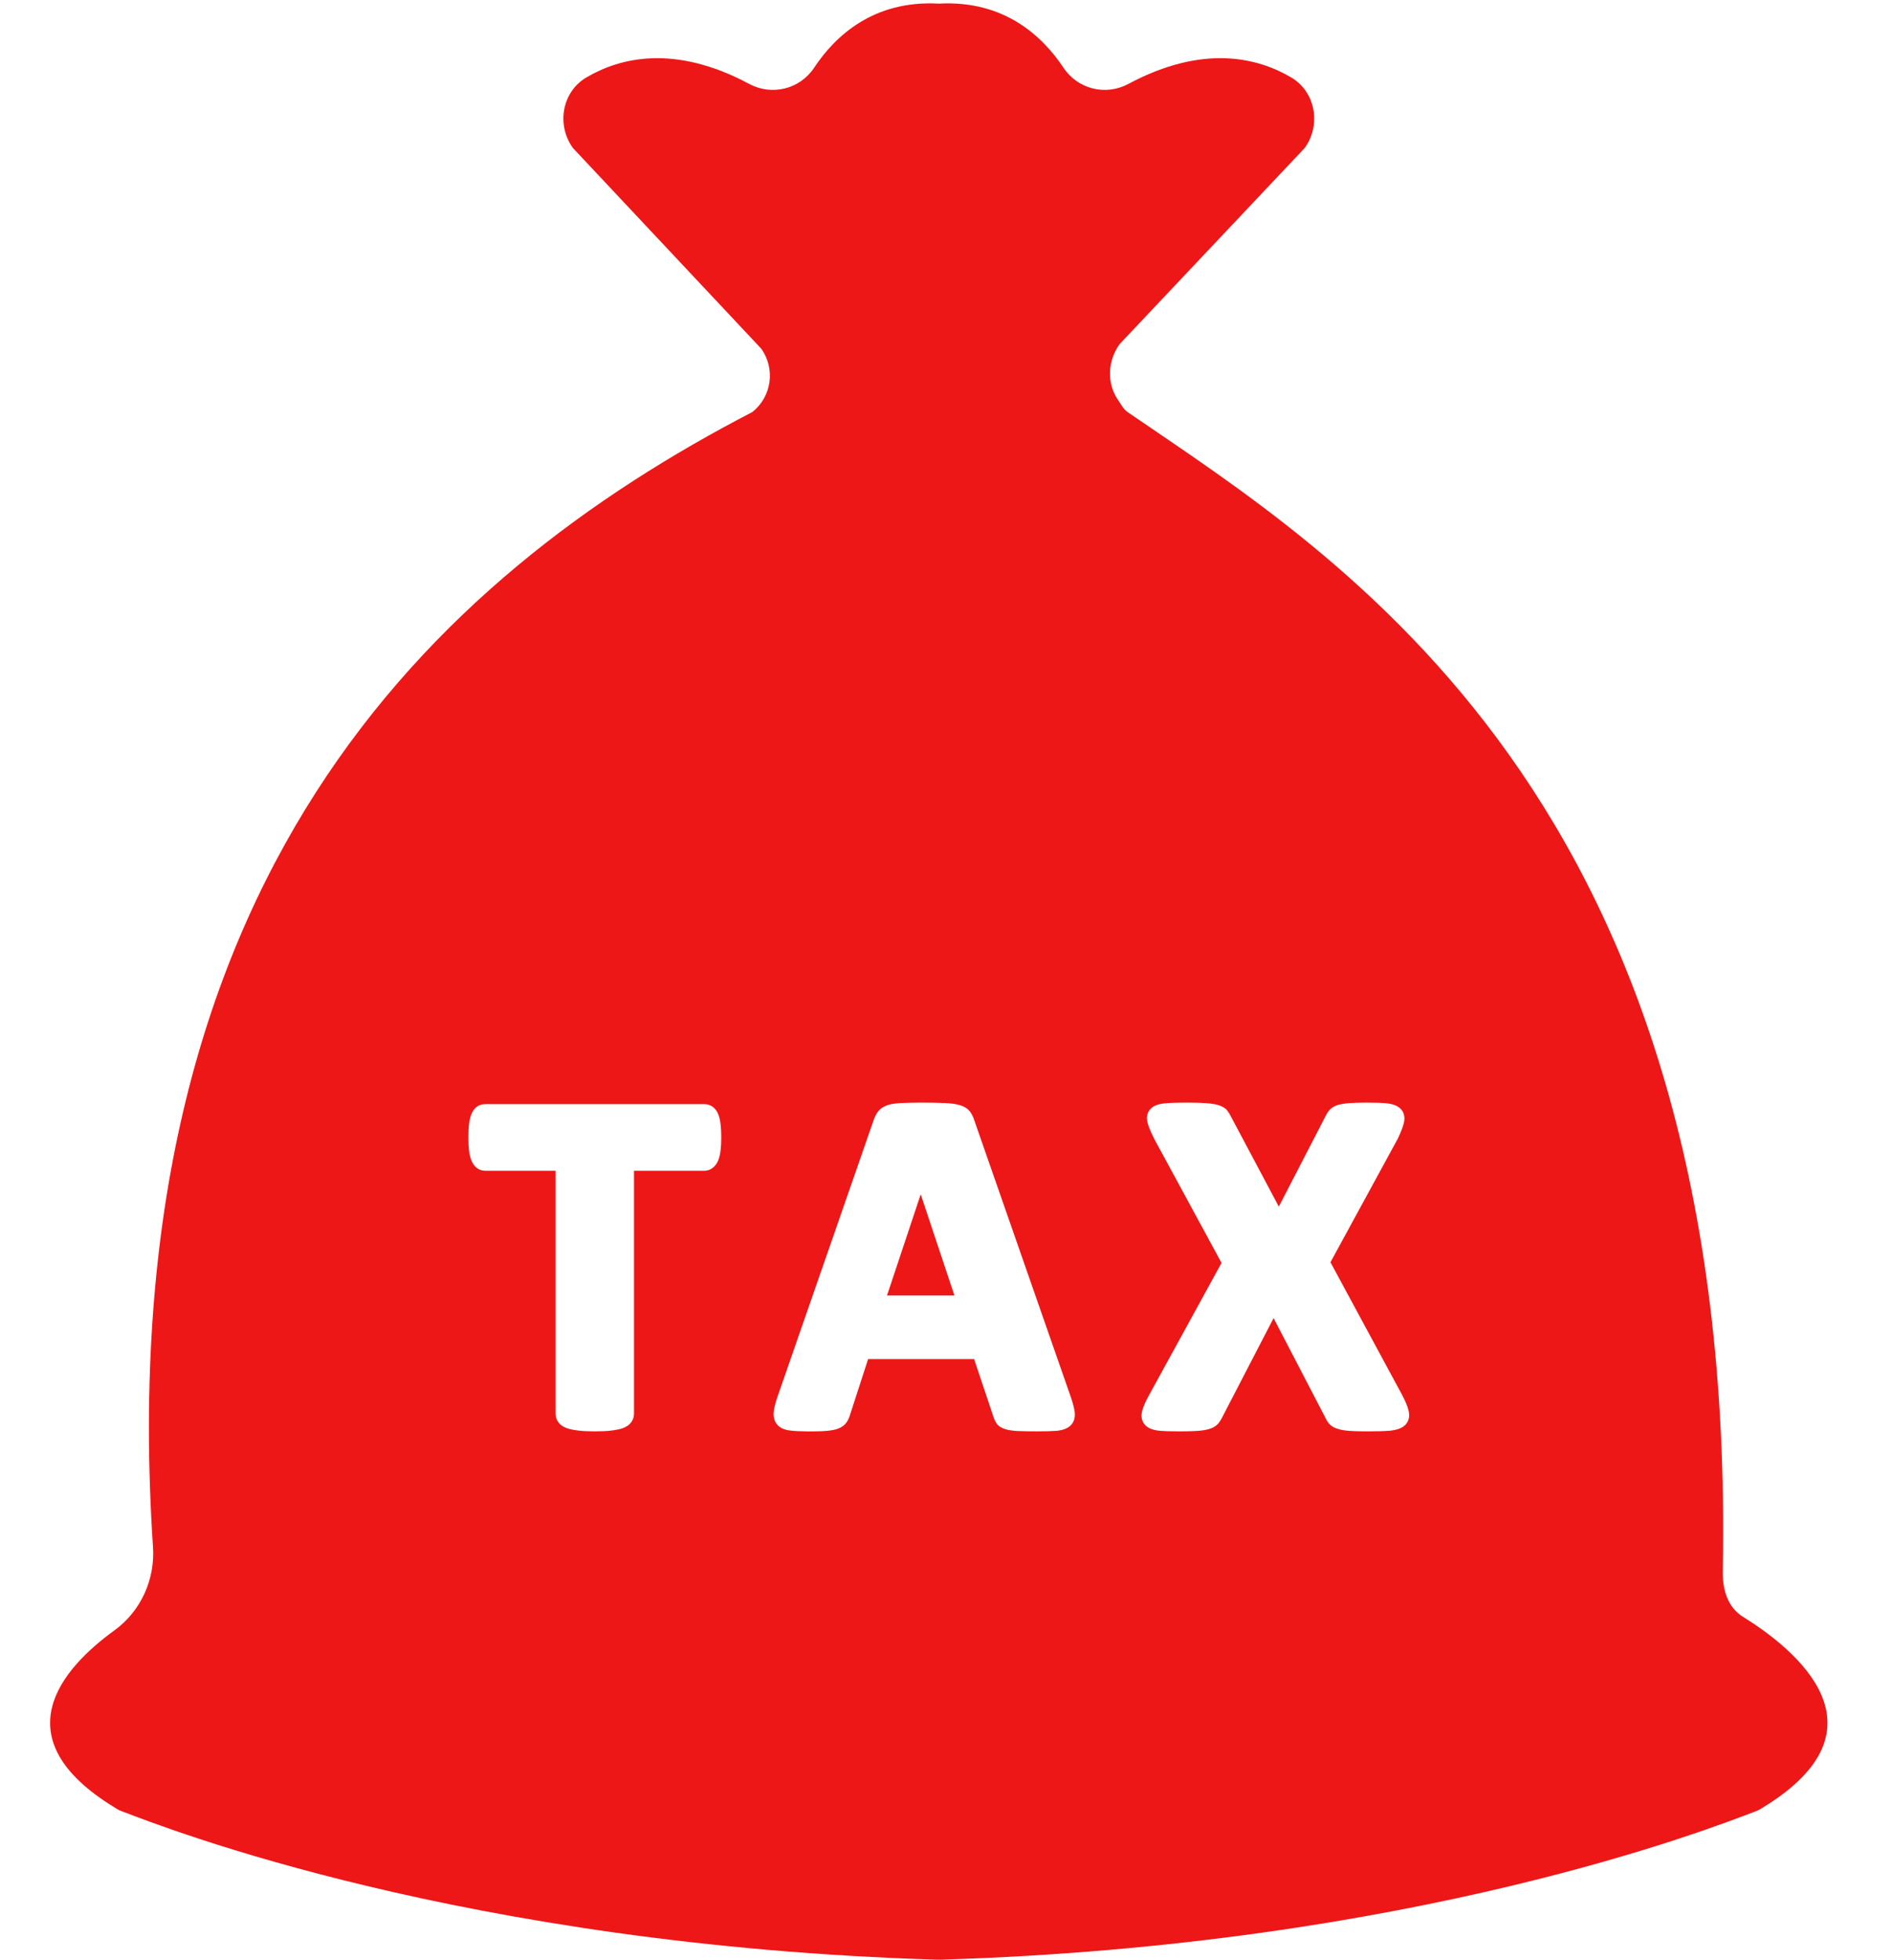 <?xml version="1.0" encoding="UTF-8" standalone="no"?><svg xmlns="http://www.w3.org/2000/svg" xmlns:xlink="http://www.w3.org/1999/xlink" fill="#000000" height="1803.1" preserveAspectRatio="xMidYMid meet" version="1.1" viewBox="136.4 96.9 1741.4 1803.1" width="1741.4" zoomAndPan="magnify">
 <g fill="#ed1717" id="change1_1">
  <path d="m1428.7 1408.4c-3 2.7-7.3 4.2-13.6 4.9-4.8 0.4-11.5 0.6-20 0.6-7.2 0-12.8-0.1-16.9-0.4-4.5-0.3-8.1-0.9-10.8-1.8-3.5-0.9-6.3-2.6-8.2-4.7-1.6-1.8-2.8-3.9-3.9-6.3l-47.3-91-47.4 91.5c-1.1 2.2-2.4 4.2-3.8 5.8-1.9 2.1-4.7 3.8-8.3 4.8-2.7 0.8-6.3 1.4-10.9 1.7-4.2 0.3-9.7 0.4-16.5 0.4-8 0-14.1-0.2-18.5-0.6-6-0.7-10.3-2.4-12.9-5.4-2.2-2.3-4.4-6.7-2.4-13.6 1-3.6 3-8.1 6.1-13.7l66.7-121.7-61.9-114.1c-2.9-5.9-4.9-10.4-5.9-14-2.4-7.7 0.9-12.2 3.1-14.2 2.8-2.6 7.1-4.1 13.4-4.6 4.7-0.4 11.4-0.6 20-0.6 7.2 0 12.8 0.2 17 0.5 4.6 0.3 8.3 0.9 11 1.7 3.8 1.1 6.6 2.7 8.5 5 1.3 1.7 2.4 3.5 3.5 5.7l44 82.8 42.8-82.9c1-2.1 2.2-4 3.5-5.6 1.8-2.2 4.5-3.9 7.9-5 2.8-0.8 6.2-1.4 10.4-1.7 3.9-0.3 9.3-0.5 16.1-0.5 7.7 0 13.7 0.2 18.1 0.6 6 0.6 10.3 2.2 13.1 5 2 1.9 5 6.3 3 13.7-0.9 3.5-2.7 8-5.4 13.8l-62 113.8 66.1 122.4c2.9 5.6 4.8 10.1 5.7 13.8 2 7.5-1.3 11.9-3.4 13.9zm-307.6 0.2c-2.8 2.7-7 4.2-12.7 4.8-4.4 0.3-10.2 0.5-17.7 0.5-7.7 0-13.6-0.1-17.9-0.3-4.7-0.2-8.4-0.8-11.2-1.6-3.8-1.1-6.5-2.8-8.3-5.2-1.3-1.9-2.4-4.1-3.2-6.8l-17.6-52.6h-97.51l-16.58 51.1c-0.68 2.5-1.78 5-3.18 7-1.76 2.6-4.42 4.6-7.88 5.9-2.83 1.1-6.42 1.7-10.99 2.1-8.42 0.7-24.84 0.6-32.59-0.3-5.72-0.6-9.75-2.4-12.39-5.5-1.94-2.2-4.08-6.3-3.16-12.7 0.51-3.5 1.69-8 3.61-13.6l88.21-253.8c1.16-3.3 2.51-5.9 4.13-8 2.06-2.7 5.1-4.7 9.06-6 3.18-1 7.26-1.6 12.46-1.8 4.65-0.2 10.81-0.4 18.45-0.4 8.83 0 15.85 0.2 21.06 0.4 5.8 0.2 10.2 0.8 13.6 1.8 4.4 1.2 7.7 3.2 9.9 6.1 1.7 2.2 3.1 5.1 4.2 8.7l88.4 253.5c2 5.7 3.1 10.2 3.7 13.8 0.9 6.8-1.6 10.8-3.9 12.9zm-321.82-253.3c-0.44 3.7-1.14 6.6-2.1 9.1-1.2 2.9-2.82 5.2-4.84 6.8-2.32 1.9-5.07 2.9-7.97 2.9h-64.73v223.7c0 3-1.05 5.9-3.02 8.3-1.76 2.2-4.44 3.9-7.9 5.1-2.56 0.8-5.97 1.5-10.28 2-4.01 0.5-8.97 0.7-14.87 0.7-5.91 0-10.86-0.2-14.82-0.7-4.36-0.5-7.8-1.2-10.33-2-3.47-1.2-6.15-2.9-7.96-5.1-1.93-2.4-2.98-5.3-2.98-8.3v-223.7h-64.72c-3.15 0-6.01-1.1-8.29-3-1.84-1.6-3.34-3.8-4.52-6.7-0.97-2.5-1.66-5.4-2.11-9.1-0.38-3.2-0.6-7.2-0.6-11.8 0-4.7 0.22-8.8 0.6-12.1 0.44-3.7 1.14-6.7 2.11-9.1 1.19-3 2.77-5.3 4.81-6.9 2.2-1.7 4.98-2.6 8-2.6h201.61c2.77 0 5.45 0.9 7.72 2.5 2.16 1.6 3.87 3.9 5.1 7 0.95 2.4 1.66 5.4 2.09 9.1 0.4 3.3 0.61 7.4 0.61 12.1 0 4.6-0.21 8.6-0.61 11.8zm940.62 429.3c-14.3-8.8-19-25.3-18.7-42 13.5-712.75-354.7-934.28-547.6-1066.6-3.9-2.74-6.1-7.37-8.8-11.23-10.5-15.41-9.4-36.06 1.5-51.2l170.3-180.5c15.3-21.16 10.1-51.62-12.4-64.9-30.8-18.21-81-30.88-149.8 5.94-20.9 11.2-46.6 4.86-59.7-14.93-19.3-29-54.6-62.301-114.7-58.94-60.12-3.361-95.45 29.94-114.66 58.94-13.1 19.79-38.85 26.13-59.77 14.93-68.75-36.82-118.96-24.15-149.77-5.94-22.5 13.28-27.67 43.74-12.36 64.9l173.1 184.49c13.37 18.48 9.85 44.2-7.99 58.42-294.28 152.63-591.97 431.32-551.41 1044.4 1.98 29.9-11.23 59-35.45 76.6-47.99 34.8-105.26 99 0.83 163.4 2.47 1.7 4.94 2.8 7.42 3.6 37.63 14.3 312.66 122.8 748.41 136h3.25c435.8-13.2 710.8-121.7 748.5-136 2.4-0.8 4.9-1.9 7.4-3.6 120.3-73.1 30.5-145.9-17.6-175.8" fill="inherit"/>
  <path d="m952.37 1288.9h62.03l-31.02-93.1z" fill="inherit"/>
 </g>
</svg>